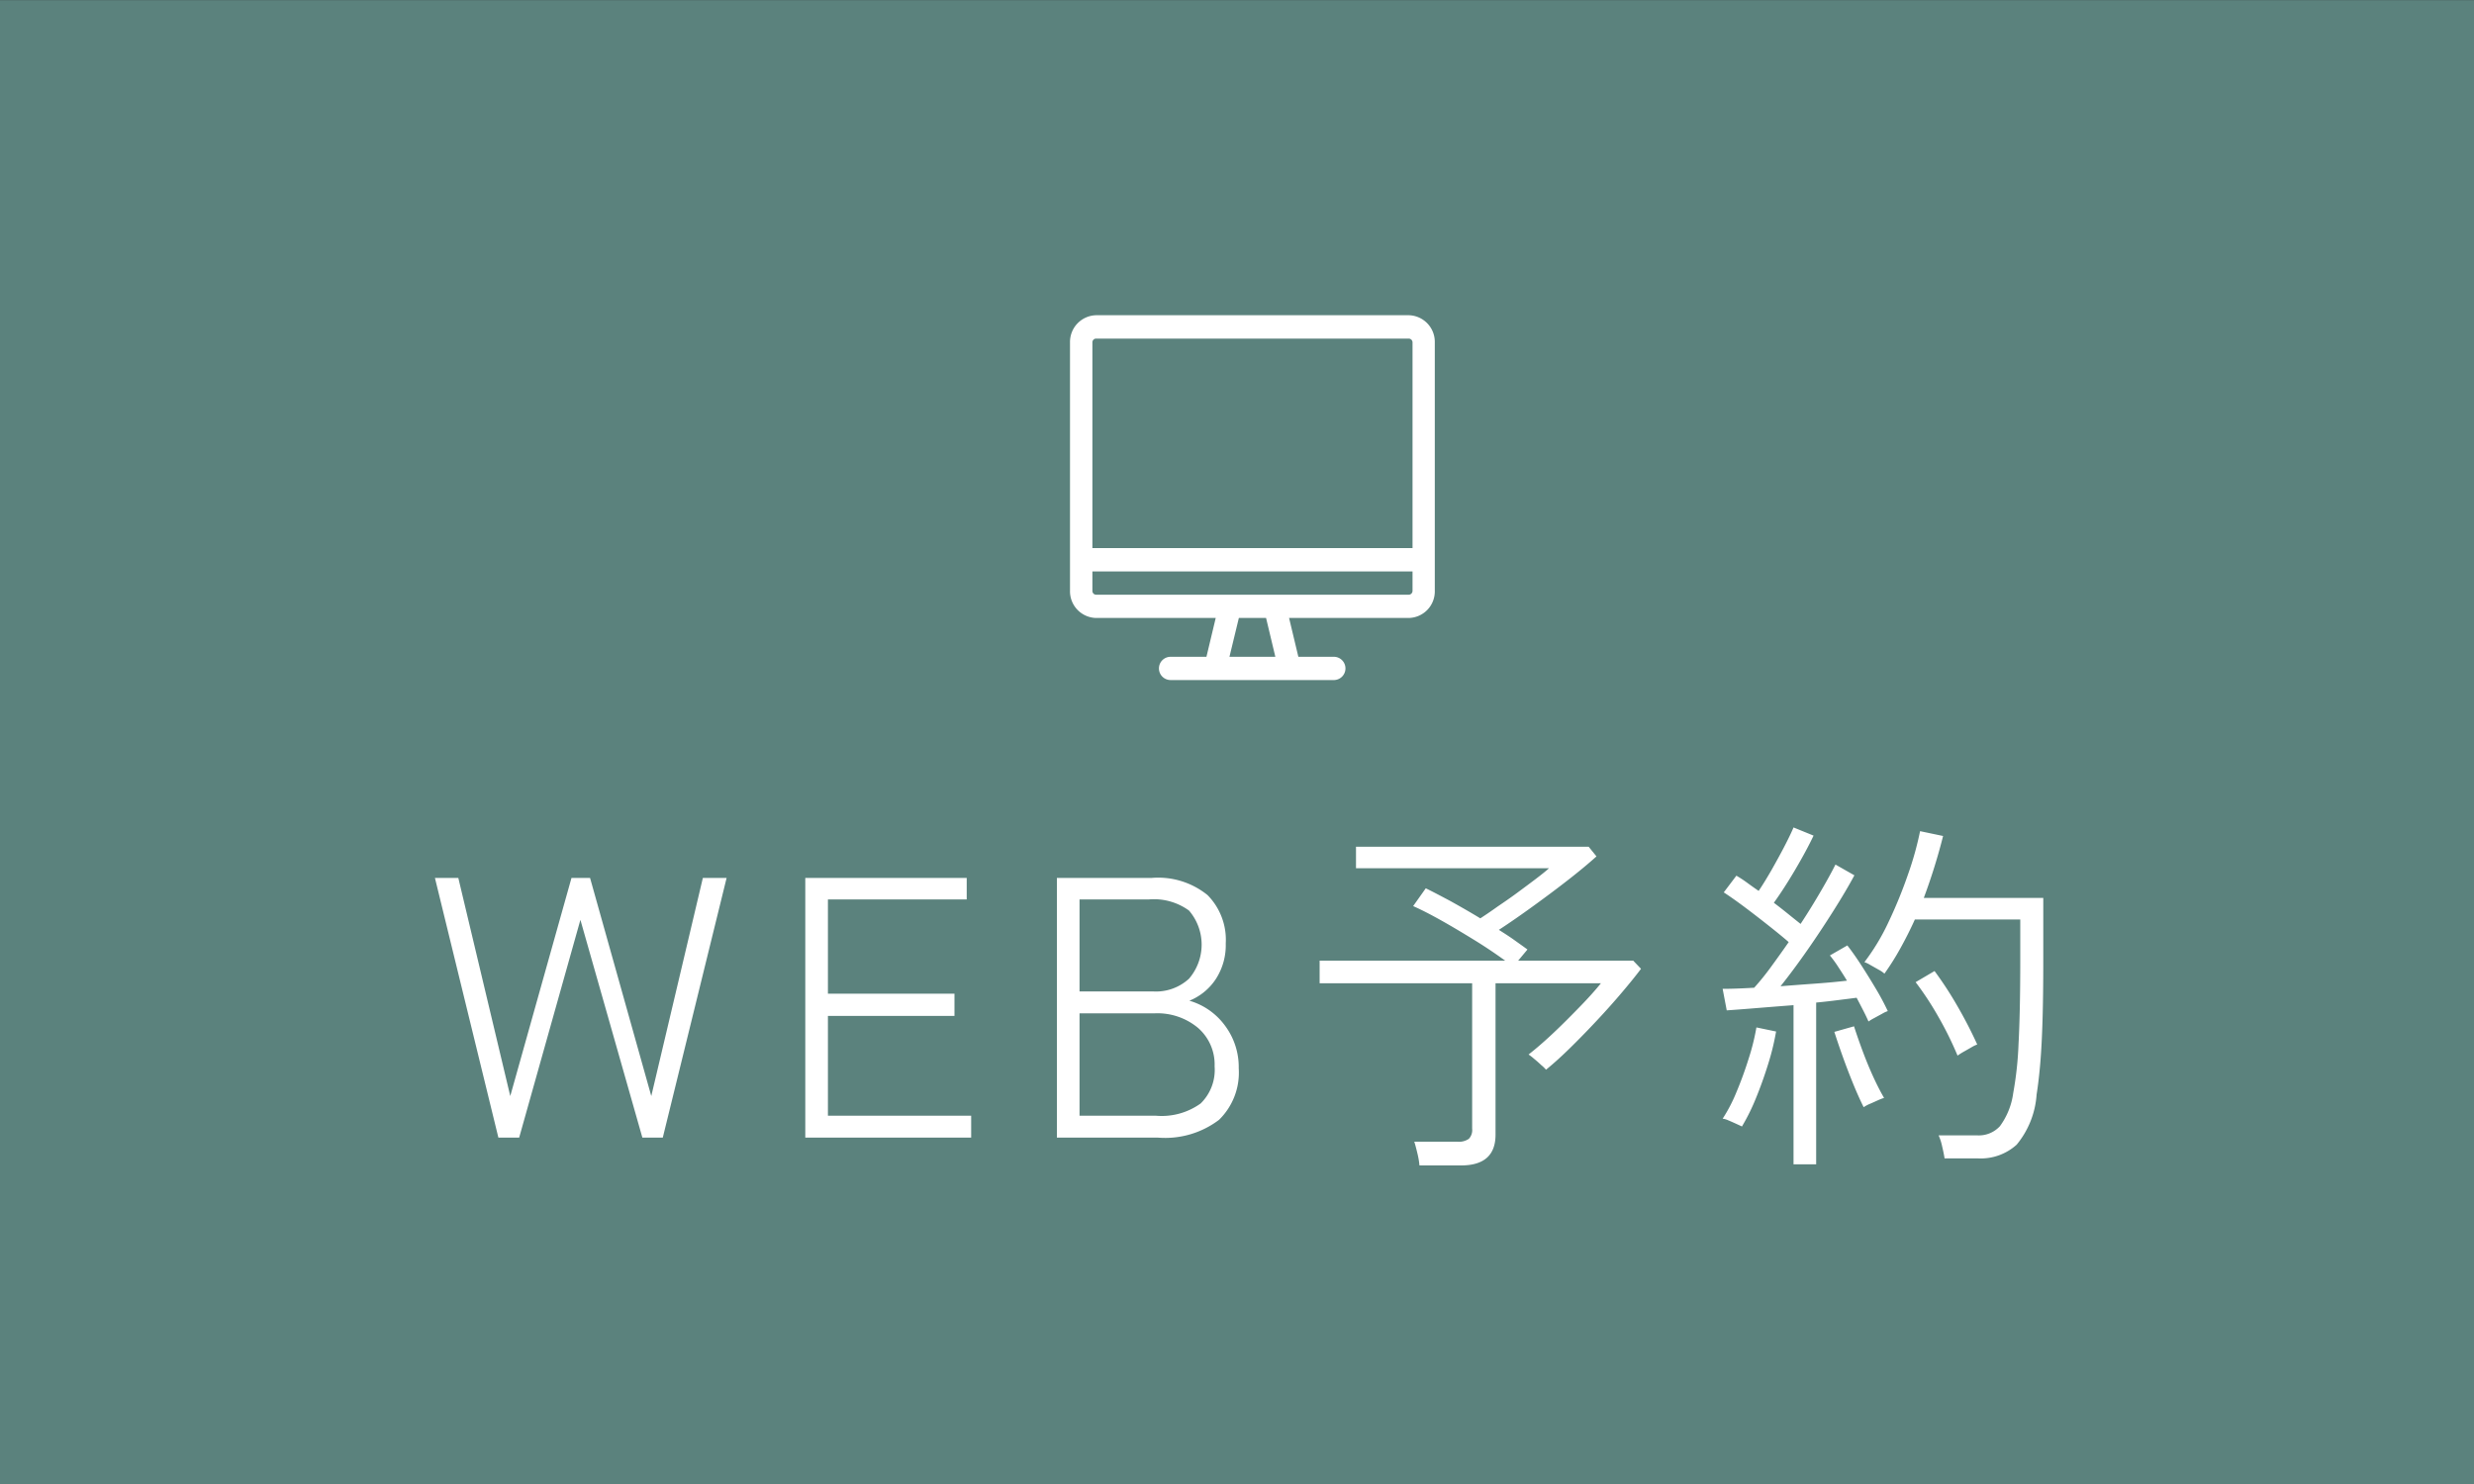 <svg id="fix_web.svg" xmlns="http://www.w3.org/2000/svg" width="200" height="120" viewBox="0 0 200 120">
  <rect x="0" y="0" width="200" height="120" fill="#333333" stroke="none"/>
  <defs>
    <style>
      .cls-1 {
        fill: #5b827d;
      }

      .cls-1, .cls-2 {
        fill-rule: evenodd;
      }

      .cls-2 {
        fill: #fff;
      }
    </style>
  </defs>
  <path id="bg" class="cls-1" d="M1165,2319.01h200v120H1165v-120Z" transform="translate(-1165 -2319)"/>
  <path id="WEB予約" class="cls-2" d="M1206.97,2410.99l4.95-17.61,5.01,17.61h1.65l5.16-21h-1.92l-4.17,17.64-4.95-17.64h-1.5l-4.95,17.64-4.2-17.64h-1.89l5.13,21h1.68Zm36.54,0v-1.77h-11.58v-8.07h10.23v-1.8h-10.23v-7.62h11.22v-1.74H1230.1v21h13.41Zm15.09,0a7.209,7.209,0,0,0,4.95-1.44,5.339,5.339,0,0,0,1.59-4.17,5.6,5.6,0,0,0-1.1-3.43,5.439,5.439,0,0,0-2.89-2.03,4.64,4.64,0,0,0,2.13-1.74,5.025,5.025,0,0,0,.81-2.88,5.15,5.15,0,0,0-1.47-3.92,6.334,6.334,0,0,0-4.5-1.39h-7.68v21h8.16Zm-6.33-10.05h6.09a5.123,5.123,0,0,1,3.48,1.17,3.922,3.922,0,0,1,1.35,3.12,3.79,3.79,0,0,1-1.13,3,5.39,5.39,0,0,1-3.61.99h-6.18v-8.28Zm0-9.21h5.61a4.824,4.824,0,0,1,3.24.9,4.227,4.227,0,0,1,0,5.51,3.941,3.941,0,0,1-2.91,1.03h-5.94v-7.44Zm30.84,21.51q2.79,0,2.79-2.49v-12.24h8.52c-0.42.52-.97,1.14-1.65,1.84s-1.39,1.42-2.13,2.12-1.43,1.3-2.07,1.8a4.106,4.106,0,0,1,.45.35c0.2,0.16.39,0.33,0.58,0.51a2.692,2.692,0,0,1,.38.37c0.64-.52,1.31-1.13,2.02-1.83s1.42-1.43,2.13-2.19,1.37-1.5,1.98-2.22,1.13-1.36,1.55-1.92l-0.63-.66h-9.3l0.75-.9c-0.32-.24-0.68-0.49-1.07-0.77s-0.8-.54-1.24-0.82c0.86-.56,1.78-1.2,2.76-1.91s1.92-1.41,2.83-2.12,1.68-1.35,2.3-1.91l-0.63-.78h-18.81v1.74h15.6c-0.24.22-.59,0.5-1.05,0.85s-0.96.72-1.5,1.12-1.08.77-1.61,1.13c-0.53.38-.99,0.69-1.39,0.95-0.82-.5-1.63-0.96-2.42-1.4-0.79-.42-1.45-0.77-1.99-1.03l-1.02,1.44c0.64,0.28,1.4.67,2.29,1.17s1.79,1.04,2.7,1.6,1.73,1.12,2.45,1.64h-15v1.83h12.33v11.76a1.021,1.021,0,0,1-.27.82,1.409,1.409,0,0,1-.93.23h-3.48c0.08,0.24.16,0.55,0.25,0.93a6.426,6.426,0,0,1,.17.99h3.36Zm28.71-.09v-13.08c0.64-.06,1.23-0.13,1.78-0.2s1.05-.13,1.49-0.19c0.18,0.34.35,0.67,0.52,1s0.32,0.64.44,0.92a4.257,4.257,0,0,1,.45-0.27l0.66-.36a2.453,2.453,0,0,1,.45-0.21,20.3,20.3,0,0,0-.96-1.8q-0.57-.96-1.17-1.89t-1.14-1.62l-1.41.81a9.6,9.6,0,0,1,.67.92c0.23,0.35.47,0.72,0.71,1.12-0.68.08-1.5,0.16-2.46,0.23s-1.93.14-2.91,0.22q1.05-1.32,2.16-2.91c0.74-1.06,1.44-2.12,2.11-3.18s1.24-2.02,1.7-2.88l-1.53-.87c-0.26.52-.64,1.22-1.14,2.08s-1.06,1.78-1.68,2.72c-0.3-.24-0.64-0.51-1.01-0.81s-0.75-.6-1.15-0.9q0.84-1.17,1.74-2.7t1.47-2.73l-1.62-.66q-0.24.57-.72,1.5c-0.32.62-.67,1.25-1.04,1.91-0.37.64-.72,1.22-1.06,1.72q-0.48-.33-0.93-0.66a9.188,9.188,0,0,0-.87-0.57l-1.02,1.35q0.78,0.51,1.74,1.23c0.64,0.48,1.27.97,1.89,1.46s1.16,0.93,1.62,1.33c-0.5.72-.99,1.4-1.47,2.06a20.843,20.843,0,0,1-1.32,1.63q-1.53.09-2.55,0.09l0.33,1.74q0.9-.06,2.37-0.18t3.03-.24v12.87h1.83Zm13.08-.48a4.322,4.322,0,0,0,3.13-1.11,7.115,7.115,0,0,0,1.61-4.05q0.18-1.14.3-2.58c0.08-.96.14-2.11,0.18-3.46s0.06-2.98.06-4.88v-4.98h-9.66q0.48-1.29.87-2.55t0.69-2.46l-1.86-.39a25.829,25.829,0,0,1-.98,3.51,37.285,37.285,0,0,1-1.57,3.84,17.574,17.574,0,0,1-1.95,3.24,2.337,2.337,0,0,1,.46.22l0.69,0.39a2.409,2.409,0,0,1,.47.32,20.86,20.86,0,0,0,1.3-2.07c0.41-.74.8-1.51,1.16-2.31h8.52v3.24c0,2.86-.05,5.14-0.14,6.82a27.975,27.975,0,0,1-.43,3.98,5.833,5.833,0,0,1-1.07,2.67,2.31,2.31,0,0,1-1.81.75h-3.15a4.236,4.236,0,0,1,.28.87c0.09,0.38.16,0.71,0.2,0.99h2.7Zm-17.94-4.89c0.36-.88.68-1.78,0.97-2.71a20.1,20.1,0,0,0,.65-2.66l-1.59-.33a18.127,18.127,0,0,1-.62,2.5c-0.29.93-.62,1.84-0.99,2.72a12.571,12.571,0,0,1-1.12,2.16,1.446,1.446,0,0,1,.45.13c0.22,0.09.44,0.19,0.66,0.29s0.37,0.17.45,0.21A16.582,16.582,0,0,0,1306.96,2407.78Zm16.74-3.71c0.22-.12.44-0.25,0.67-0.38a2.592,2.592,0,0,1,.47-0.23c-0.48-1.06-1.02-2.1-1.61-3.12a29.235,29.235,0,0,0-1.84-2.82l-1.53.9a24.73,24.73,0,0,1,1.84,2.8,27.579,27.579,0,0,1,1.55,3.14C1323.33,2404.3,1323.48,2404.2,1323.7,2404.07Zm-7.56,4.2c0.24-.1.47-0.21,0.7-0.31a3.76,3.76,0,0,1,.47-0.18c-0.28-.48-0.58-1.06-0.89-1.74s-0.6-1.39-.87-2.12-0.49-1.37-.67-1.93l-1.59.45c0.16,0.5.37,1.13,0.64,1.89s0.56,1.52.87,2.28,0.6,1.4.86,1.92A2.93,2.93,0,0,1,1316.14,2408.27Z" transform="translate(-1165 -2319)"/>
  <path id="icn" class="cls-2" d="M1278.89,2368.97h-9.68l0.75,3.14h2.91a0.941,0.941,0,0,1,0,1.88h-13.24a0.94,0.94,0,0,1,0-1.88h2.9l0.75-3.14h-9.67a2.157,2.157,0,0,1-2.11-2.2v-20.08a2.163,2.163,0,0,1,2.11-2.2h25.28a2.155,2.155,0,0,1,2.1,2.2v20.08A2.148,2.148,0,0,1,1278.89,2368.97Zm-10.79,3.14-0.75-3.14h-2.2l-0.76,3.14h3.71Zm11.09-25.42a0.31,0.31,0,0,0-.3-0.31h-25.28a0.3,0.3,0,0,0-.3.31v16.63h25.88v-16.63Zm0,18.52h-25.88v1.56a0.306,0.306,0,0,0,.3.32h25.28a0.312,0.312,0,0,0,.3-0.32v-1.56Z" transform="translate(-1165 -2319)"/>
</svg>
